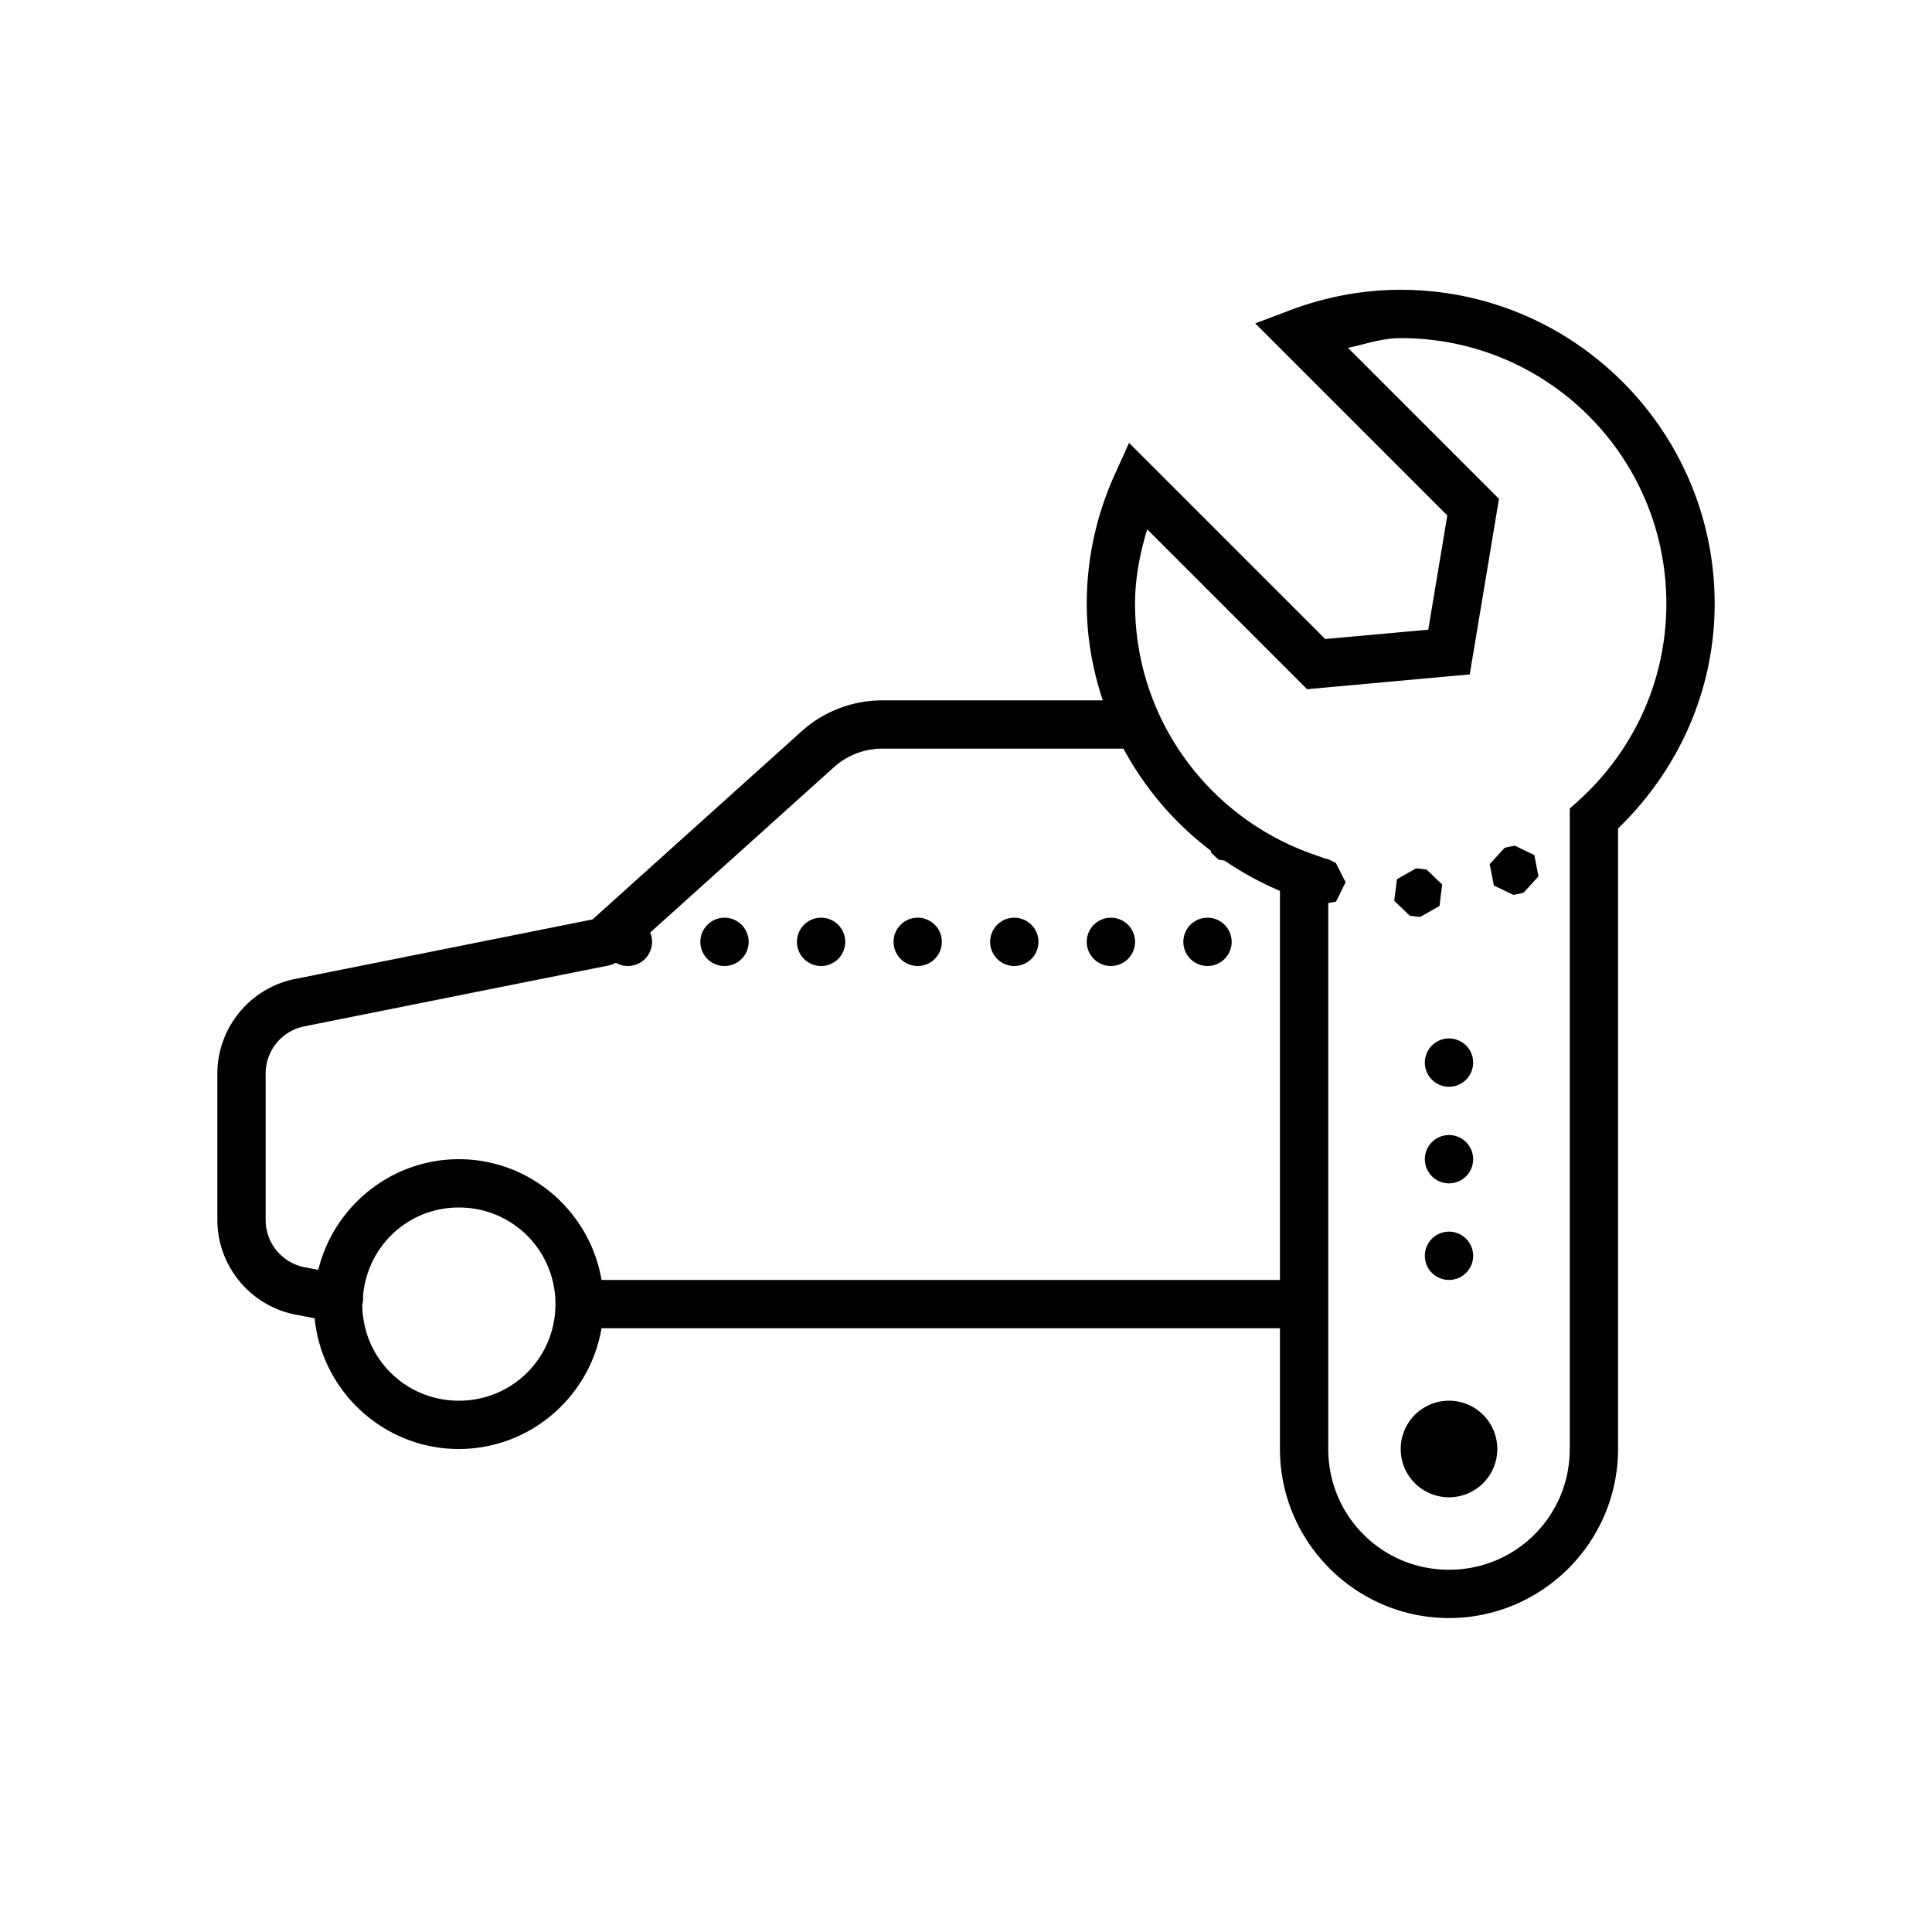 <?xml version="1.0"?>
<svg xmlns="http://www.w3.org/2000/svg" viewBox="0 0 80 80">
    <path d="M 58 12 C 56.385 12 54.845 12.308 53.426 12.844 L 51.977 13.391 L 59.93 21.344 L 59.141 26.074 L 54.875 26.461 L 46.752 18.338 L 46.156 19.656 C 45.421 21.284 45 23.093 45 25 C 45 26.404 45.245 27.742 45.664 29 L 36.535 29 C 35.3 29 34.109 29.457 33.191 30.283 L 24.535 38.072 L 12.217 40.537 A 1 1 0 0 0 12.215 40.537 C 10.351 40.91 9 42.559 9 44.459 L 9 50.51 C 9 52.428 10.378 54.088 12.264 54.441 L 13.029 54.586 C 13.326 57.615 15.896 60 19 60 C 21.96 60 24.428 57.828 24.908 55 L 53 55 L 53 60 C 53 63.854 56.146 67 60 67 C 63.854 67 67 63.854 67 60 L 67 34.305 C 69.441 31.944 71 28.663 71 25 C 71 17.832 65.168 12 58 12 z M 58 14 C 64.086 14 69 18.914 69 25 C 69 28.259 67.581 31.165 65.332 33.182 L 65 33.48 L 65 60 C 65 62.774 62.774 65 60 65 C 57.226 65 55 62.774 55 60 L 55 37.393 L 55.324 37.332 L 55.719 36.529 L 55.312 35.73 L 54.996 35.576 L 54.898 35.547 L 54.875 35.551 L 54.334 35.359 C 50.065 33.848 47 29.796 47 25 C 47 23.919 47.209 22.901 47.502 21.916 L 54.125 28.539 L 60.859 27.926 L 62.07 20.656 L 55.818 14.404 C 56.541 14.251 57.232 14 58 14 z M 36.535 31 L 46.52 31 C 47.409 32.651 48.643 34.092 50.135 35.223 L 50.148 35.305 L 50.402 35.549 L 50.484 35.605 L 50.701 35.633 C 51.421 36.121 52.189 36.546 53 36.889 L 53 53 L 24.908 53 C 24.428 50.172 21.96 48 19 48 C 16.188 48 13.822 49.96 13.18 52.58 L 12.631 52.477 C 11.679 52.298 11 51.479 11 50.51 L 11 44.459 C 11 43.499 11.665 42.687 12.607 42.498 L 25.195 39.98 A 1 1 0 0 0 25.5 39.865 A 1 1 0 0 0 26 40 A 1 1 0 0 0 27 39 A 1 1 0 0 0 26.922 38.615 L 34.529 31.77 C 35.08 31.274 35.794 31 36.535 31 z M 62.727 35.018 L 62.381 35.086 L 62.287 35.121 L 61.686 35.785 L 61.857 36.666 L 62.664 37.055 L 63.012 36.986 L 63.104 36.949 L 63.705 36.287 L 63.533 35.406 L 62.727 35.018 z M 58.721 35.961 L 58.621 35.965 L 57.844 36.408 L 57.732 37.299 L 58.379 37.92 L 58.729 37.963 L 58.828 37.957 L 59.607 37.514 L 59.717 36.625 L 59.07 36.004 L 58.721 35.961 z M 30 38 A 1 1 0 0 0 29 39 A 1 1 0 0 0 30 40 A 1 1 0 0 0 31 39 A 1 1 0 0 0 30 38 z M 34 38 A 1 1 0 0 0 33 39 A 1 1 0 0 0 34 40 A 1 1 0 0 0 35 39 A 1 1 0 0 0 34 38 z M 38 38 A 1 1 0 0 0 37 39 A 1 1 0 0 0 38 40 A 1 1 0 0 0 39 39 A 1 1 0 0 0 38 38 z M 42 38 A 1 1 0 0 0 41 39 A 1 1 0 0 0 42 40 A 1 1 0 0 0 43 39 A 1 1 0 0 0 42 38 z M 46 38 A 1 1 0 0 0 45 39 A 1 1 0 0 0 46 40 A 1 1 0 0 0 47 39 A 1 1 0 0 0 46 38 z M 50 38 A 1 1 0 0 0 49 39 A 1 1 0 0 0 50 40 A 1 1 0 0 0 51 39 A 1 1 0 0 0 50 38 z M 60 43 A 1 1 0 0 0 59 44 A 1 1 0 0 0 60 45 A 1 1 0 0 0 61 44 A 1 1 0 0 0 60 43 z M 60 47 A 1 1 0 0 0 59 48 A 1 1 0 0 0 60 49 A 1 1 0 0 0 61 48 A 1 1 0 0 0 60 47 z M 19 50 C 21.221 50 23 51.779 23 54 C 23 56.221 21.221 58 19 58 C 16.784 58 15.009 56.228 15.002 54.014 A 1 1 0 0 0 15.033 53.674 C 15.2 51.61 16.891 50 19 50 z M 60 51 A 1 1 0 0 0 59 52 A 1 1 0 0 0 60 53 A 1 1 0 0 0 61 52 A 1 1 0 0 0 60 51 z M 60 58 A 2 2 0 0 0 58 60 A 2 2 0 0 0 60 62 A 2 2 0 0 0 62 60 A 2 2 0 0 0 60 58 z"/>
</svg>
